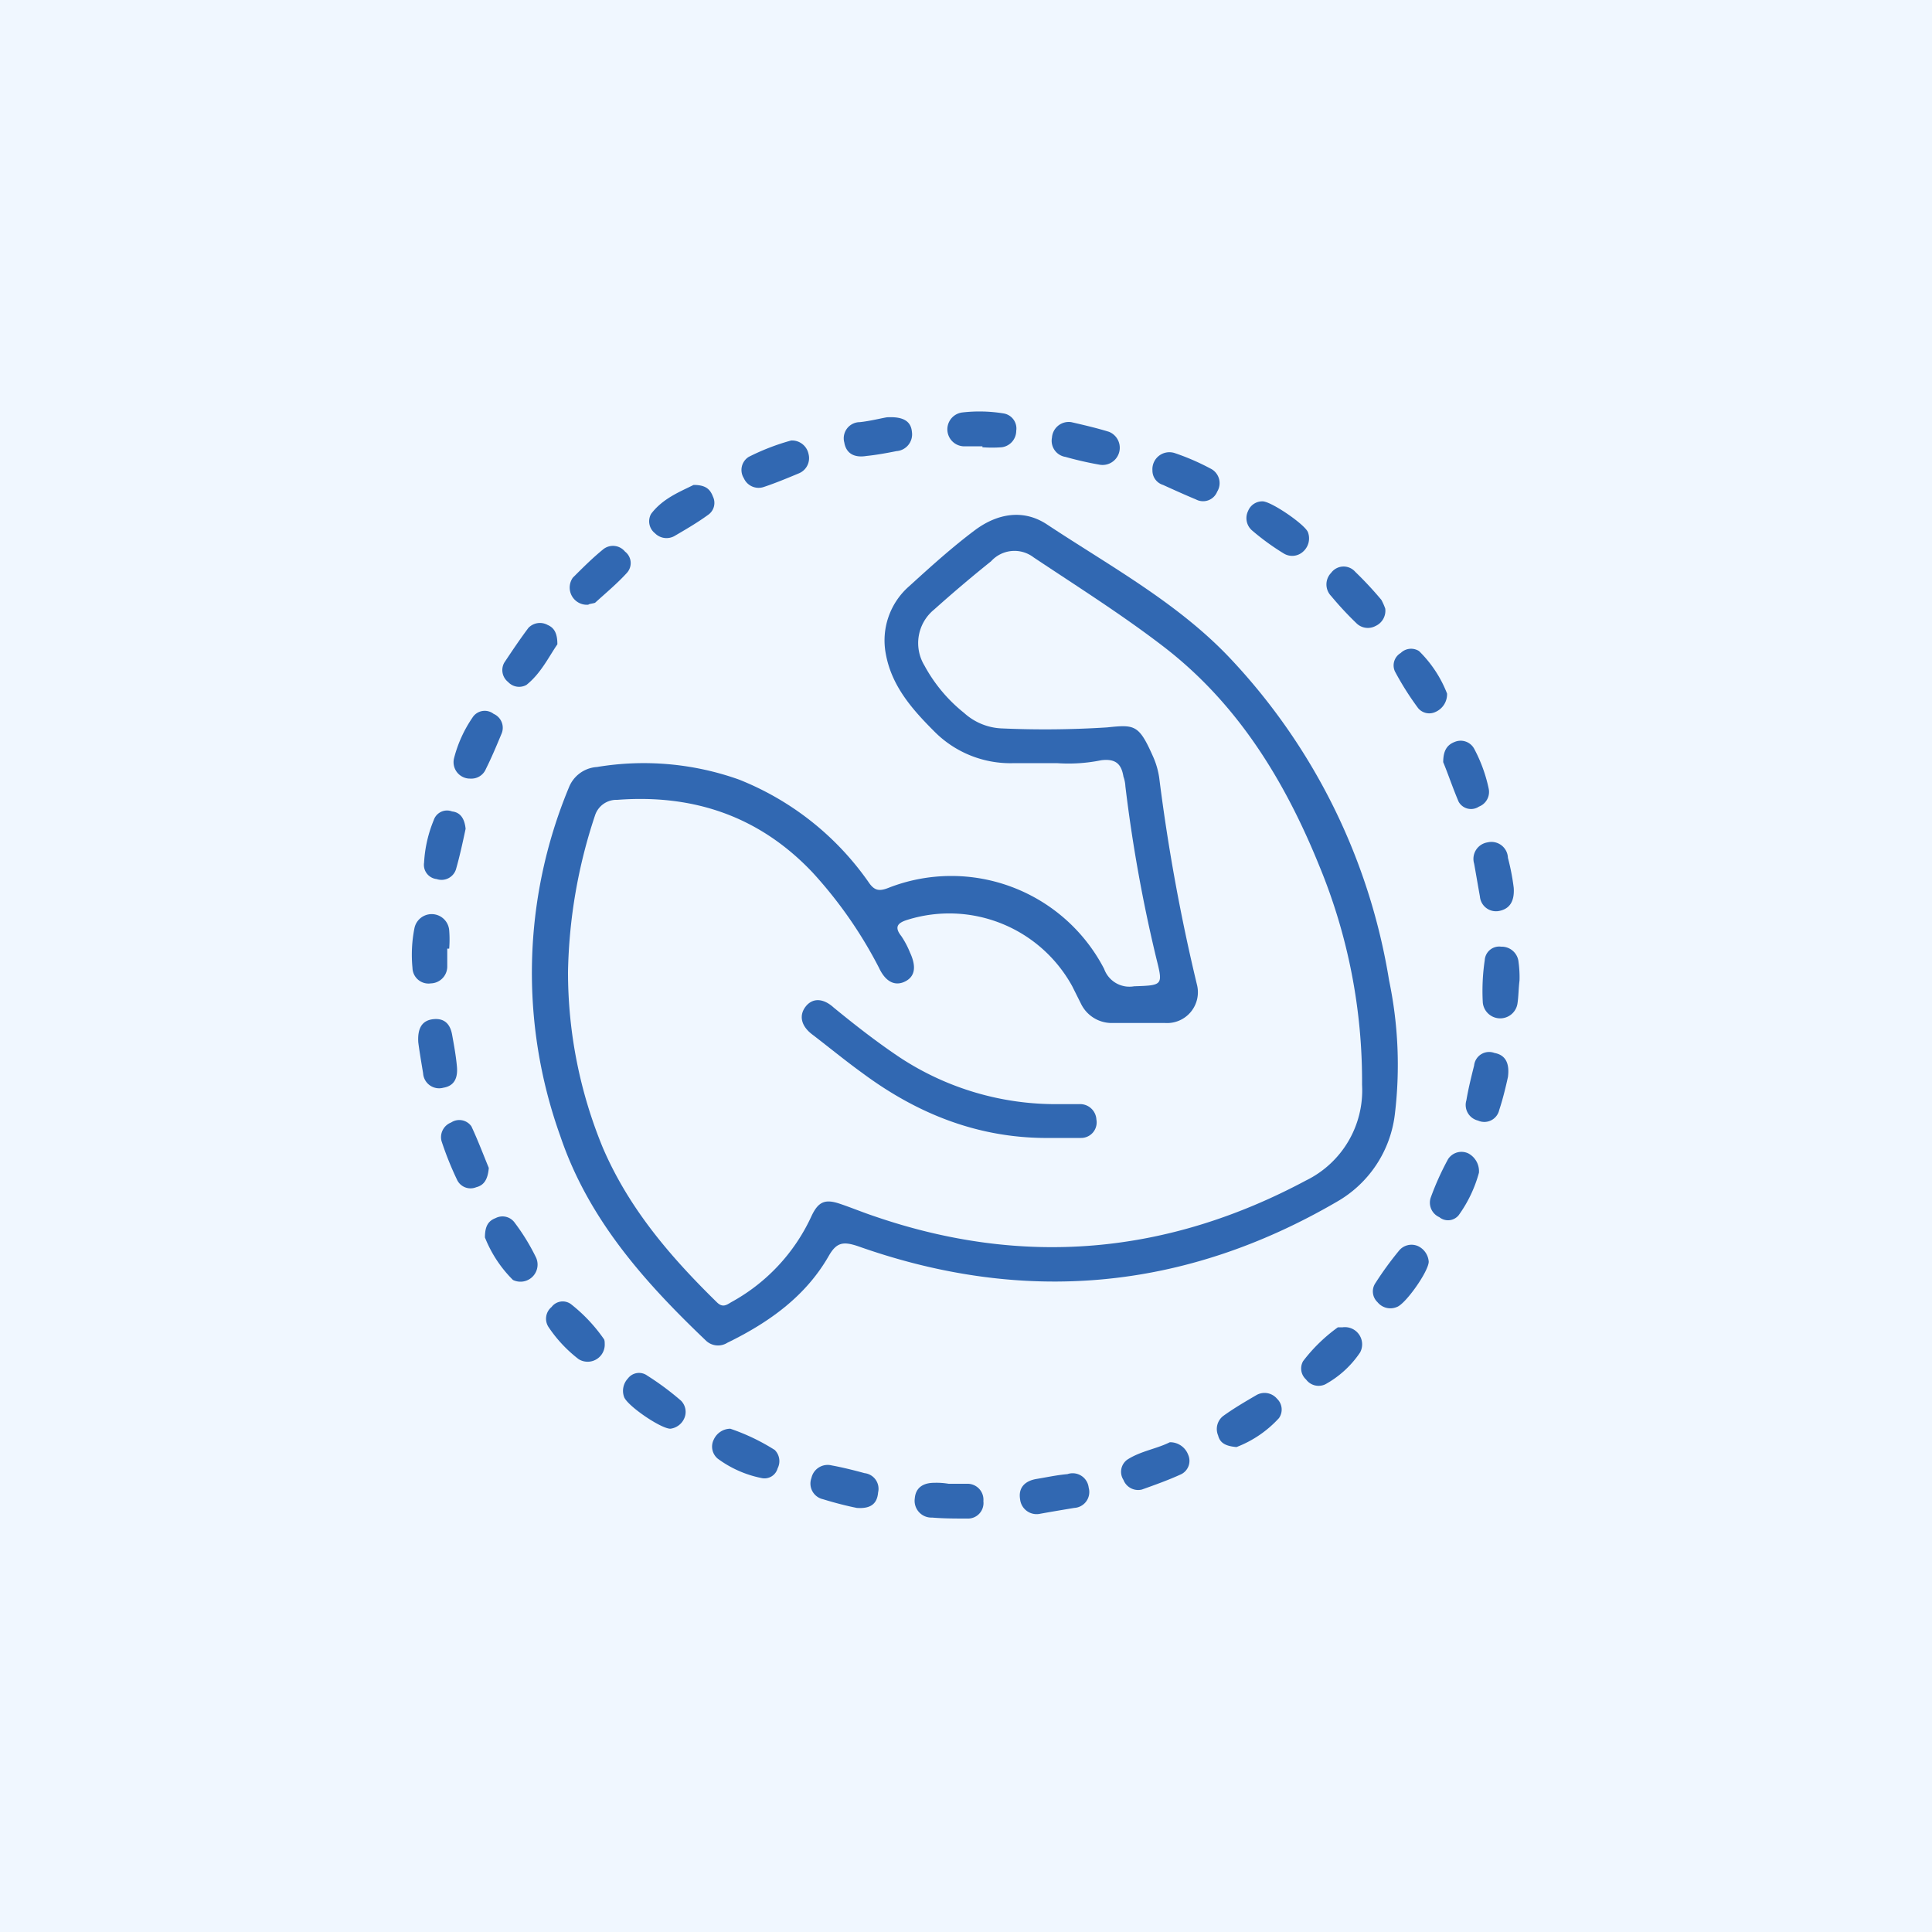 <svg id="Layer_1" data-name="Layer 1" xmlns="http://www.w3.org/2000/svg" viewBox="0 0 200 200"><defs><style>.cls-1{fill:#f0f7ff;}.cls-2{fill:#3168b2;}</style></defs><rect class="cls-1" x="-53.71" y="-70.55" width="1211.1" height="341.1"/><path class="cls-2" d="M109.4,79H105a11.08,11.08,0,0,1-8.3-3.3c-2.3-2.3-4.4-4.7-5-8a7.45,7.45,0,0,1,2.4-7c2.2-2,4.4-4,6.8-5.8s5.1-2.2,7.5-.6c6.5,4.3,13.5,8.1,18.9,13.8a63.34,63.34,0,0,1,16.5,33.4,42.72,42.72,0,0,1,.6,13.8,12.07,12.07,0,0,1-6,9.1c-15.8,9.2-32.4,10.7-49.6,4.6-1.5-.5-2.2-.4-3,1-2.4,4.2-6.2,6.9-10.5,9a1.81,1.81,0,0,1-2.2-.2c-6.4-6.1-12.2-12.6-15.1-21.2a50,50,0,0,1,.9-36.1,3.35,3.35,0,0,1,2.9-2.1,29.42,29.42,0,0,1,14.7,1.3A29.74,29.74,0,0,1,89.9,91.3c.6.9,1.1,1,2.1.6a17.82,17.82,0,0,1,22.3,8.4,2.78,2.78,0,0,0,3.1,1.8c3-.1,3-.1,2.3-2.9a154.42,154.42,0,0,1-3.2-17.8,3.55,3.55,0,0,0-.2-1c-.2-1.2-.7-1.9-2.3-1.7a17,17,0,0,1-4.6.3ZM58.8,100.6a47.64,47.64,0,0,0,3.6,18.2c2.7,6.3,7,11.3,11.8,16,.6.6,1,.3,1.5,0a19.35,19.35,0,0,0,8.3-8.9c.7-1.5,1.4-1.8,2.9-1.3,1.2.4,2.4.9,3.6,1.3,15.4,5.3,30.3,4,44.7-3.7a10.38,10.38,0,0,0,5.8-9.9,58.33,58.33,0,0,0-4.4-22.6c-3.6-8.9-8.5-16.9-16.2-22.8-4.3-3.3-8.9-6.2-13.4-9.2a3.26,3.26,0,0,0-4.4.4c-2,1.6-4,3.3-5.9,5a4.48,4.48,0,0,0-1,5.8,16,16,0,0,0,4.1,4.9,6.17,6.17,0,0,0,3.8,1.6,100.92,100.92,0,0,0,11-.1c2.9-.3,3.3-.3,4.8,3.1a8.3,8.3,0,0,1,.6,2.1,196.09,196.09,0,0,0,3.9,21.4,3.19,3.19,0,0,1-3.3,4h-5.4a3.54,3.54,0,0,1-3.3-2l-.9-1.8a14.52,14.52,0,0,0-17-6.9c-1,.3-1.5.7-.7,1.7a9.15,9.15,0,0,1,.9,1.7c.7,1.5.5,2.5-.5,3s-2,.1-2.7-1.4a45.09,45.09,0,0,0-6.9-9.9c-5.5-5.8-12.3-8.1-20.2-7.5a2.33,2.33,0,0,0-2.3,1.6A54.09,54.09,0,0,0,58.8,100.6Z"/><path class="cls-2" d="M157.3,101.5c-.1.8-.1,1.6-.2,2.3a1.81,1.81,0,0,1-3.6,0,21.63,21.63,0,0,1,.2-4.4,1.5,1.5,0,0,1,1.7-1.4,1.75,1.75,0,0,1,1.8,1.6,11.48,11.48,0,0,1,.1,1.9Z"/><path class="cls-2" d="M147.9,130.6c0,1-2.4,4.4-3.3,4.7a1.71,1.71,0,0,1-2-.5,1.53,1.53,0,0,1-.2-2,34.33,34.33,0,0,1,2.4-3.3,1.67,1.67,0,0,1,2-.5A1.94,1.94,0,0,1,147.9,130.6Z"/><path class="cls-2" d="M101.7,46.2h-2a1.76,1.76,0,0,1-.1-3.5,15.5,15.5,0,0,1,4.3.1,1.58,1.58,0,0,1,1.3,1.8,1.72,1.72,0,0,1-1.5,1.7,13.35,13.35,0,0,1-2,0Z"/><path class="cls-2" d="M110.9,43.7c1.3.3,2.6.6,3.9,1a1.78,1.78,0,0,1-1,3.4,35.89,35.89,0,0,1-3.5-.8,1.69,1.69,0,0,1-1.4-2A1.74,1.74,0,0,1,110.9,43.7Z"/><path class="cls-2" d="M75.6,147.9a21.52,21.52,0,0,1,4.6,2.2,1.63,1.63,0,0,1,.3,1.9,1.41,1.41,0,0,1-1.7,1,11.35,11.35,0,0,1-4.5-2,1.62,1.62,0,0,1-.4-2A1.91,1.91,0,0,1,75.6,147.9Z"/><path class="cls-2" d="M119.3,48.7a1.76,1.76,0,0,1,2.3-1.8,24.3,24.3,0,0,1,3.7,1.6,1.68,1.68,0,0,1,.7,2.4,1.57,1.57,0,0,1-2.2.8c-1.2-.5-2.3-1-3.4-1.5A1.55,1.55,0,0,1,119.3,48.7Z"/><path class="cls-2" d="M46.3,98.2v1.9a1.75,1.75,0,0,1-1.7,1.7,1.66,1.66,0,0,1-1.9-1.6,14.13,14.13,0,0,1,.2-4.1,1.82,1.82,0,0,1,3.6.2,12.05,12.05,0,0,1,0,1.9Z"/><path class="cls-2" d="M143.4,63a1.73,1.73,0,0,1-1,1.8,1.68,1.68,0,0,1-2-.3,34.46,34.46,0,0,1-2.6-2.8,1.72,1.72,0,0,1,0-2.4,1.6,1.6,0,0,1,2.5-.1,37.06,37.06,0,0,1,2.7,2.9A6.31,6.31,0,0,1,143.4,63Z"/><path class="cls-2" d="M81.9,45.6A1.75,1.75,0,0,1,83.7,47a1.7,1.7,0,0,1-1,2c-1.2.5-2.4,1-3.6,1.4a1.67,1.67,0,0,1-2.1-.9,1.6,1.6,0,0,1,.5-2.2A23.54,23.54,0,0,1,81.9,45.6Z"/><path class="cls-2" d="M71.8,50.2c1.2,0,1.7.4,2,1.2a1.5,1.5,0,0,1-.5,1.9c-1.1.8-2.3,1.5-3.5,2.2a1.68,1.68,0,0,1-2-.3,1.57,1.57,0,0,1-.4-2C68.6,51.6,70.4,50.9,71.8,50.2Z"/><path class="cls-2" d="M48.7,80.6A1.7,1.7,0,0,1,47,78.5a13.27,13.27,0,0,1,1.9-4.2,1.5,1.5,0,0,1,2.2-.4,1.57,1.57,0,0,1,.8,2.1c-.5,1.2-1,2.4-1.6,3.6A1.62,1.62,0,0,1,48.7,80.6Z"/><path class="cls-2" d="M69.4,147.9c-1,0-4.5-2.4-4.8-3.3a1.87,1.87,0,0,1,.4-1.9,1.44,1.44,0,0,1,2-.3,28.82,28.82,0,0,1,3.5,2.6,1.65,1.65,0,0,1,.3,1.9A1.81,1.81,0,0,1,69.4,147.9Z"/><path class="cls-2" d="M149.4,78.9c0-1.2.4-1.8,1.2-2.1a1.59,1.59,0,0,1,2,.7,15.57,15.57,0,0,1,1.5,4.1,1.63,1.63,0,0,1-1,1.9A1.47,1.47,0,0,1,151,83C150.4,81.6,149.9,80.1,149.4,78.9Z"/><path class="cls-2" d="M98.2,153.6h1.9a1.65,1.65,0,0,1,1.7,1.8,1.61,1.61,0,0,1-1.7,1.8c-1.2,0-2.4,0-3.6-.1a1.74,1.74,0,0,1-1.8-2c.1-1.2,1-1.6,2-1.6a7.57,7.57,0,0,1,1.5.1Z"/><path class="cls-2" d="M50.6,120.9c-.1,1.2-.5,1.8-1.3,2a1.54,1.54,0,0,1-2-.8,33.35,33.35,0,0,1-1.6-4,1.63,1.63,0,0,1,1-1.9,1.53,1.53,0,0,1,2.1.4C49.5,118.1,50.1,119.7,50.6,120.9Z"/><path class="cls-2" d="M60.9,62.6a1.78,1.78,0,0,1-1.6-2.8c1-1,2-2,3.1-2.9a1.61,1.61,0,0,1,2.3.2,1.5,1.5,0,0,1,.2,2.2c-1,1.1-2.2,2.1-3.3,3.1C61.3,62.5,61,62.5,60.9,62.6Z"/><path class="cls-2" d="M149.8,71.8a2,2,0,0,1-1.2,1.9,1.5,1.5,0,0,1-1.8-.4,30.3,30.3,0,0,1-2.4-3.8,1.49,1.49,0,0,1,.6-1.9,1.53,1.53,0,0,1,1.9-.2A12.49,12.49,0,0,1,149.8,71.8Z"/><path class="cls-2" d="M48.2,85.8c-.3,1.4-.6,2.8-1,4.2a1.57,1.57,0,0,1-2,1,1.48,1.48,0,0,1-1.3-1.7,13.41,13.41,0,0,1,1-4.4,1.45,1.45,0,0,1,1.9-.9C47.7,84.1,48.1,84.8,48.2,85.8Z"/><path class="cls-2" d="M153.1,121.4a13.65,13.65,0,0,1-2.1,4.4,1.42,1.42,0,0,1-2,.2,1.64,1.64,0,0,1-.9-2,28.75,28.75,0,0,1,1.8-4,1.65,1.65,0,0,1,2.1-.6A2.09,2.09,0,0,1,153.1,121.4Z"/><path class="cls-2" d="M139,137.4a1.78,1.78,0,0,1,1.8,2.6,10.34,10.34,0,0,1-3.6,3.3,1.61,1.61,0,0,1-2-.5,1.53,1.53,0,0,1-.3-1.9,17,17,0,0,1,3.6-3.5Z"/><path class="cls-2" d="M128,149.8c-1.1-.1-1.7-.4-1.9-1.2a1.71,1.71,0,0,1,.5-2c1.1-.8,2.3-1.5,3.5-2.2a1.69,1.69,0,0,1,2.1.4,1.54,1.54,0,0,1,.2,2A11.54,11.54,0,0,1,128,149.8Z"/><path class="cls-2" d="M121.1,149.3a2,2,0,0,1,1.9,1.3,1.55,1.55,0,0,1-.7,2c-1.3.6-2.7,1.1-4.1,1.6a1.63,1.63,0,0,1-1.9-1,1.55,1.55,0,0,1,.4-2.1C118.1,150.2,119.7,150,121.1,149.3Z"/><path class="cls-2" d="M50.2,128.1c0-1.1.3-1.7,1.1-2a1.55,1.55,0,0,1,2,.5,21.63,21.63,0,0,1,2.2,3.6,1.77,1.77,0,0,1-2.4,2.3A12.91,12.91,0,0,1,50.2,128.1Z"/><path class="cls-2" d="M62.6,139.1a1.77,1.77,0,0,1-2.7,1.6,14,14,0,0,1-3.1-3.3,1.57,1.57,0,0,1,.3-2.1,1.44,1.44,0,0,1,2-.3,16.68,16.68,0,0,1,3.4,3.6C62.6,138.7,62.6,139,62.6,139.1Z"/><path class="cls-2" d="M57.7,66.7c-.9,1.3-1.7,3-3.2,4.2a1.55,1.55,0,0,1-1.9-.3,1.57,1.57,0,0,1-.4-2c.8-1.2,1.6-2.4,2.5-3.6a1.65,1.65,0,0,1,2-.3C57.4,65,57.7,65.6,57.7,66.7Z"/><path class="cls-2" d="M88.7,156.1c-1-.2-2.2-.5-3.5-.9A1.66,1.66,0,0,1,84,153a1.72,1.72,0,0,1,2.1-1.3c1.1.2,2.3.5,3.4.8a1.63,1.63,0,0,1,1.4,2C90.8,155.7,90.1,156.2,88.7,156.1Z"/><path class="cls-2" d="M107.7,156.7a1.72,1.72,0,0,1-2.1-1.5c-.2-1.2.5-1.9,1.7-2.1s2.1-.4,3.2-.5a1.67,1.67,0,0,1,2.2,1.4,1.65,1.65,0,0,1-1.5,2.1C110,156.3,108.8,156.5,107.7,156.7Z"/><path class="cls-2" d="M43.3,107.9c-.1-1.6.5-2.3,1.6-2.4s1.7.5,1.9,1.6.4,2.2.5,3.3-.2,2-1.4,2.2a1.66,1.66,0,0,1-2.1-1.5C43.6,109.9,43.4,108.7,43.3,107.9Z"/><path class="cls-2" d="M91.8,43.2c1.7-.1,2.5.4,2.6,1.5a1.74,1.74,0,0,1-1.6,2c-1,.2-2.1.4-3.1.5-1.2.2-2.1-.2-2.3-1.4A1.67,1.67,0,0,1,89,43.7C90,43.6,91.2,43.3,91.8,43.2Z"/><path class="cls-2" d="M156.1,111.5c-.2.9-.5,2.2-.9,3.4A1.58,1.58,0,0,1,153,116a1.66,1.66,0,0,1-1.2-2.1c.2-1.2.5-2.4.8-3.6a1.56,1.56,0,0,1,2.1-1.3C155.8,109.2,156.3,110,156.1,111.5Z"/><path class="cls-2" d="M130.7,51.9c.9,0,4.4,2.4,4.7,3.2a1.83,1.83,0,0,1-.5,2,1.67,1.67,0,0,1-2,.2,25.2,25.2,0,0,1-3.3-2.4,1.68,1.68,0,0,1-.4-2A1.58,1.58,0,0,1,130.7,51.9Z"/><path class="cls-2" d="M156.7,91.9c.1,1.5-.5,2.2-1.5,2.4a1.67,1.67,0,0,1-2-1.5c-.2-1.1-.4-2.3-.6-3.4a1.73,1.73,0,0,1,1.4-2.2,1.71,1.71,0,0,1,2.1,1.6A23.73,23.73,0,0,1,156.7,91.9Z"/><path class="cls-2" d="M108.8,117.8c-7.3.1-13.7-2.4-19.5-6.7-1.8-1.3-3.5-2.7-5.2-4-1.2-.9-1.4-2-.7-2.9s1.8-.9,2.9.1c2.2,1.8,4.5,3.6,6.9,5.2a29.34,29.34,0,0,0,16.3,4.8h2.2a1.69,1.69,0,0,1,1.8,1.6,1.61,1.61,0,0,1-1.6,1.9Z"/></svg>